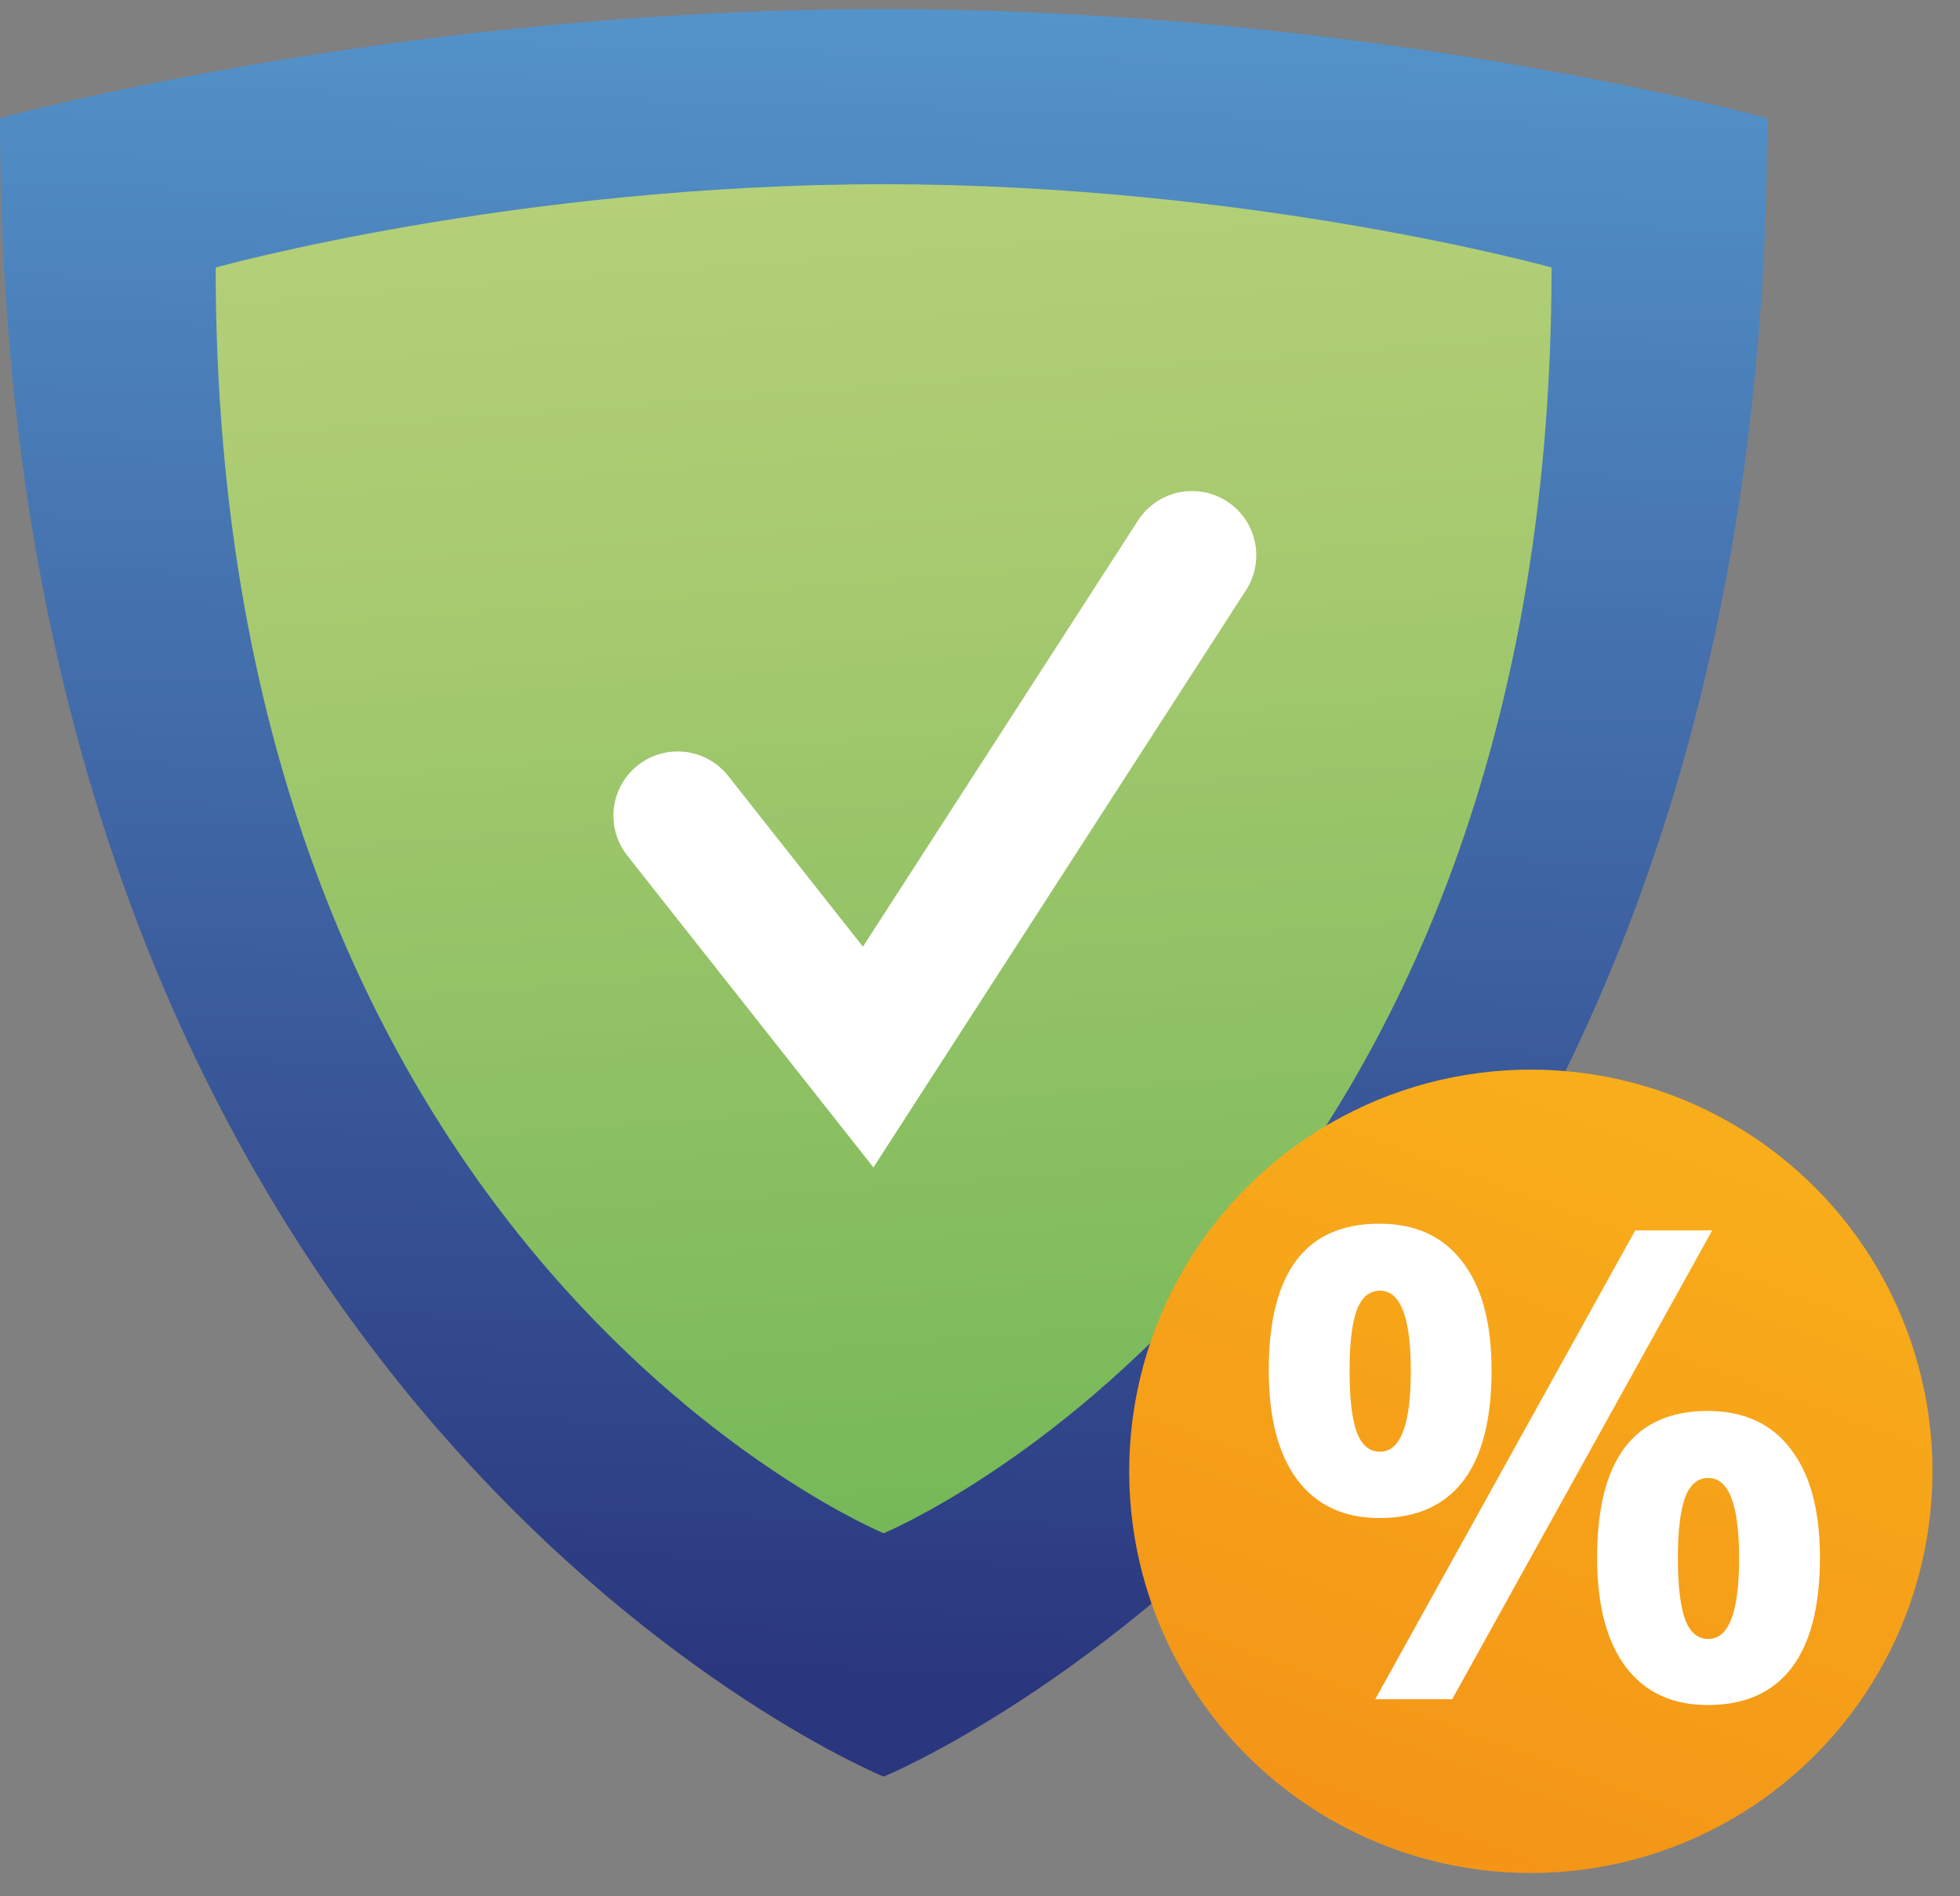 <svg width="61" height="59" viewBox="0 0 61 59" fill="none" xmlns="http://www.w3.org/2000/svg">
<rect x="0" y="0" width="61" height="59" fill="#808080" stroke="none"/>
<path d="M27.5 0.284C12.307 0.284 0 3.678 0 3.678C0 44.037 27.5 55.284 27.5 55.284C27.5 55.284 55 44.037 55 3.678C55 3.678 42.693 0.284 27.5 0.284Z" fill="url(#paint0_linear_172_3893)"/>
<path d="M27.5 5.733C16.015 5.733 6.712 8.324 6.712 8.324C6.712 39.126 27.5 47.711 27.5 47.711C27.5 47.711 48.288 39.126 48.288 8.324C48.288 8.324 38.985 5.733 27.5 5.733Z" fill="url(#paint1_linear_172_3893)"/>
<path d="M21.091 25.383L27.02 32.893L37.099 17.28" stroke="white" stroke-width="4" stroke-linecap="round"/>
<circle cx="47.643" cy="45.784" r="12.5" fill="url(#paint2_linear_172_3893)"/>
<path d="M42.002 42.658C42.002 43.503 42.075 44.135 42.221 44.554C42.374 44.967 42.617 45.173 42.95 45.173C43.588 45.173 43.908 44.335 43.908 42.658C43.908 40.995 43.588 40.163 42.95 40.163C42.617 40.163 42.374 40.37 42.221 40.782C42.075 41.188 42.002 41.813 42.002 42.658ZM46.422 42.638C46.422 44.168 46.126 45.319 45.534 46.091C44.942 46.856 44.074 47.239 42.93 47.239C41.832 47.239 40.984 46.846 40.385 46.061C39.786 45.269 39.487 44.129 39.487 42.638C39.487 39.598 40.634 38.078 42.93 38.078C44.054 38.078 44.916 38.474 45.514 39.265C46.12 40.05 46.422 41.175 46.422 42.638ZM53.288 38.287L45.195 52.877H42.8L50.893 38.287H53.288ZM52.22 48.486C52.22 49.331 52.294 49.963 52.44 50.382C52.593 50.795 52.836 51.001 53.168 51.001C53.807 51.001 54.126 50.163 54.126 48.486C54.126 46.823 53.807 45.991 53.168 45.991C52.836 45.991 52.593 46.197 52.44 46.61C52.294 47.016 52.22 47.641 52.22 48.486ZM56.641 48.466C56.641 49.99 56.345 51.137 55.753 51.909C55.161 52.674 54.293 53.057 53.148 53.057C52.051 53.057 51.203 52.664 50.604 51.879C50.005 51.087 49.706 49.95 49.706 48.466C49.706 45.426 50.853 43.906 53.148 43.906C54.273 43.906 55.134 44.301 55.733 45.093C56.339 45.878 56.641 47.002 56.641 48.466Z" fill="white"/>
<defs>
<linearGradient id="paint0_linear_172_3893" x1="27.528" y1="55.284" x2="29.24" y2="-8.532" gradientUnits="userSpaceOnUse">
<stop offset="0.041" stop-color="#2A367E"/>
<stop offset="0.986" stop-color="#5AA2D6"/>
</linearGradient>
<linearGradient id="paint1_linear_172_3893" x1="27.529" y1="52.049" x2="23.758" y2="2.187" gradientUnits="userSpaceOnUse">
<stop offset="0.041" stop-color="#70B756"/>
<stop offset="0.117" stop-color="#78B959"/>
<stop offset="0.693" stop-color="#A8CA70"/>
<stop offset="0.986" stop-color="#B7D17A"/>
</linearGradient>
<linearGradient id="paint2_linear_172_3893" x1="60.143" y1="33.284" x2="50.508" y2="59.343" gradientUnits="userSpaceOnUse">
<stop stop-color="#F9B21B"/>
<stop offset="1" stop-color="#F49517"/>
</linearGradient>
</defs>
</svg>

